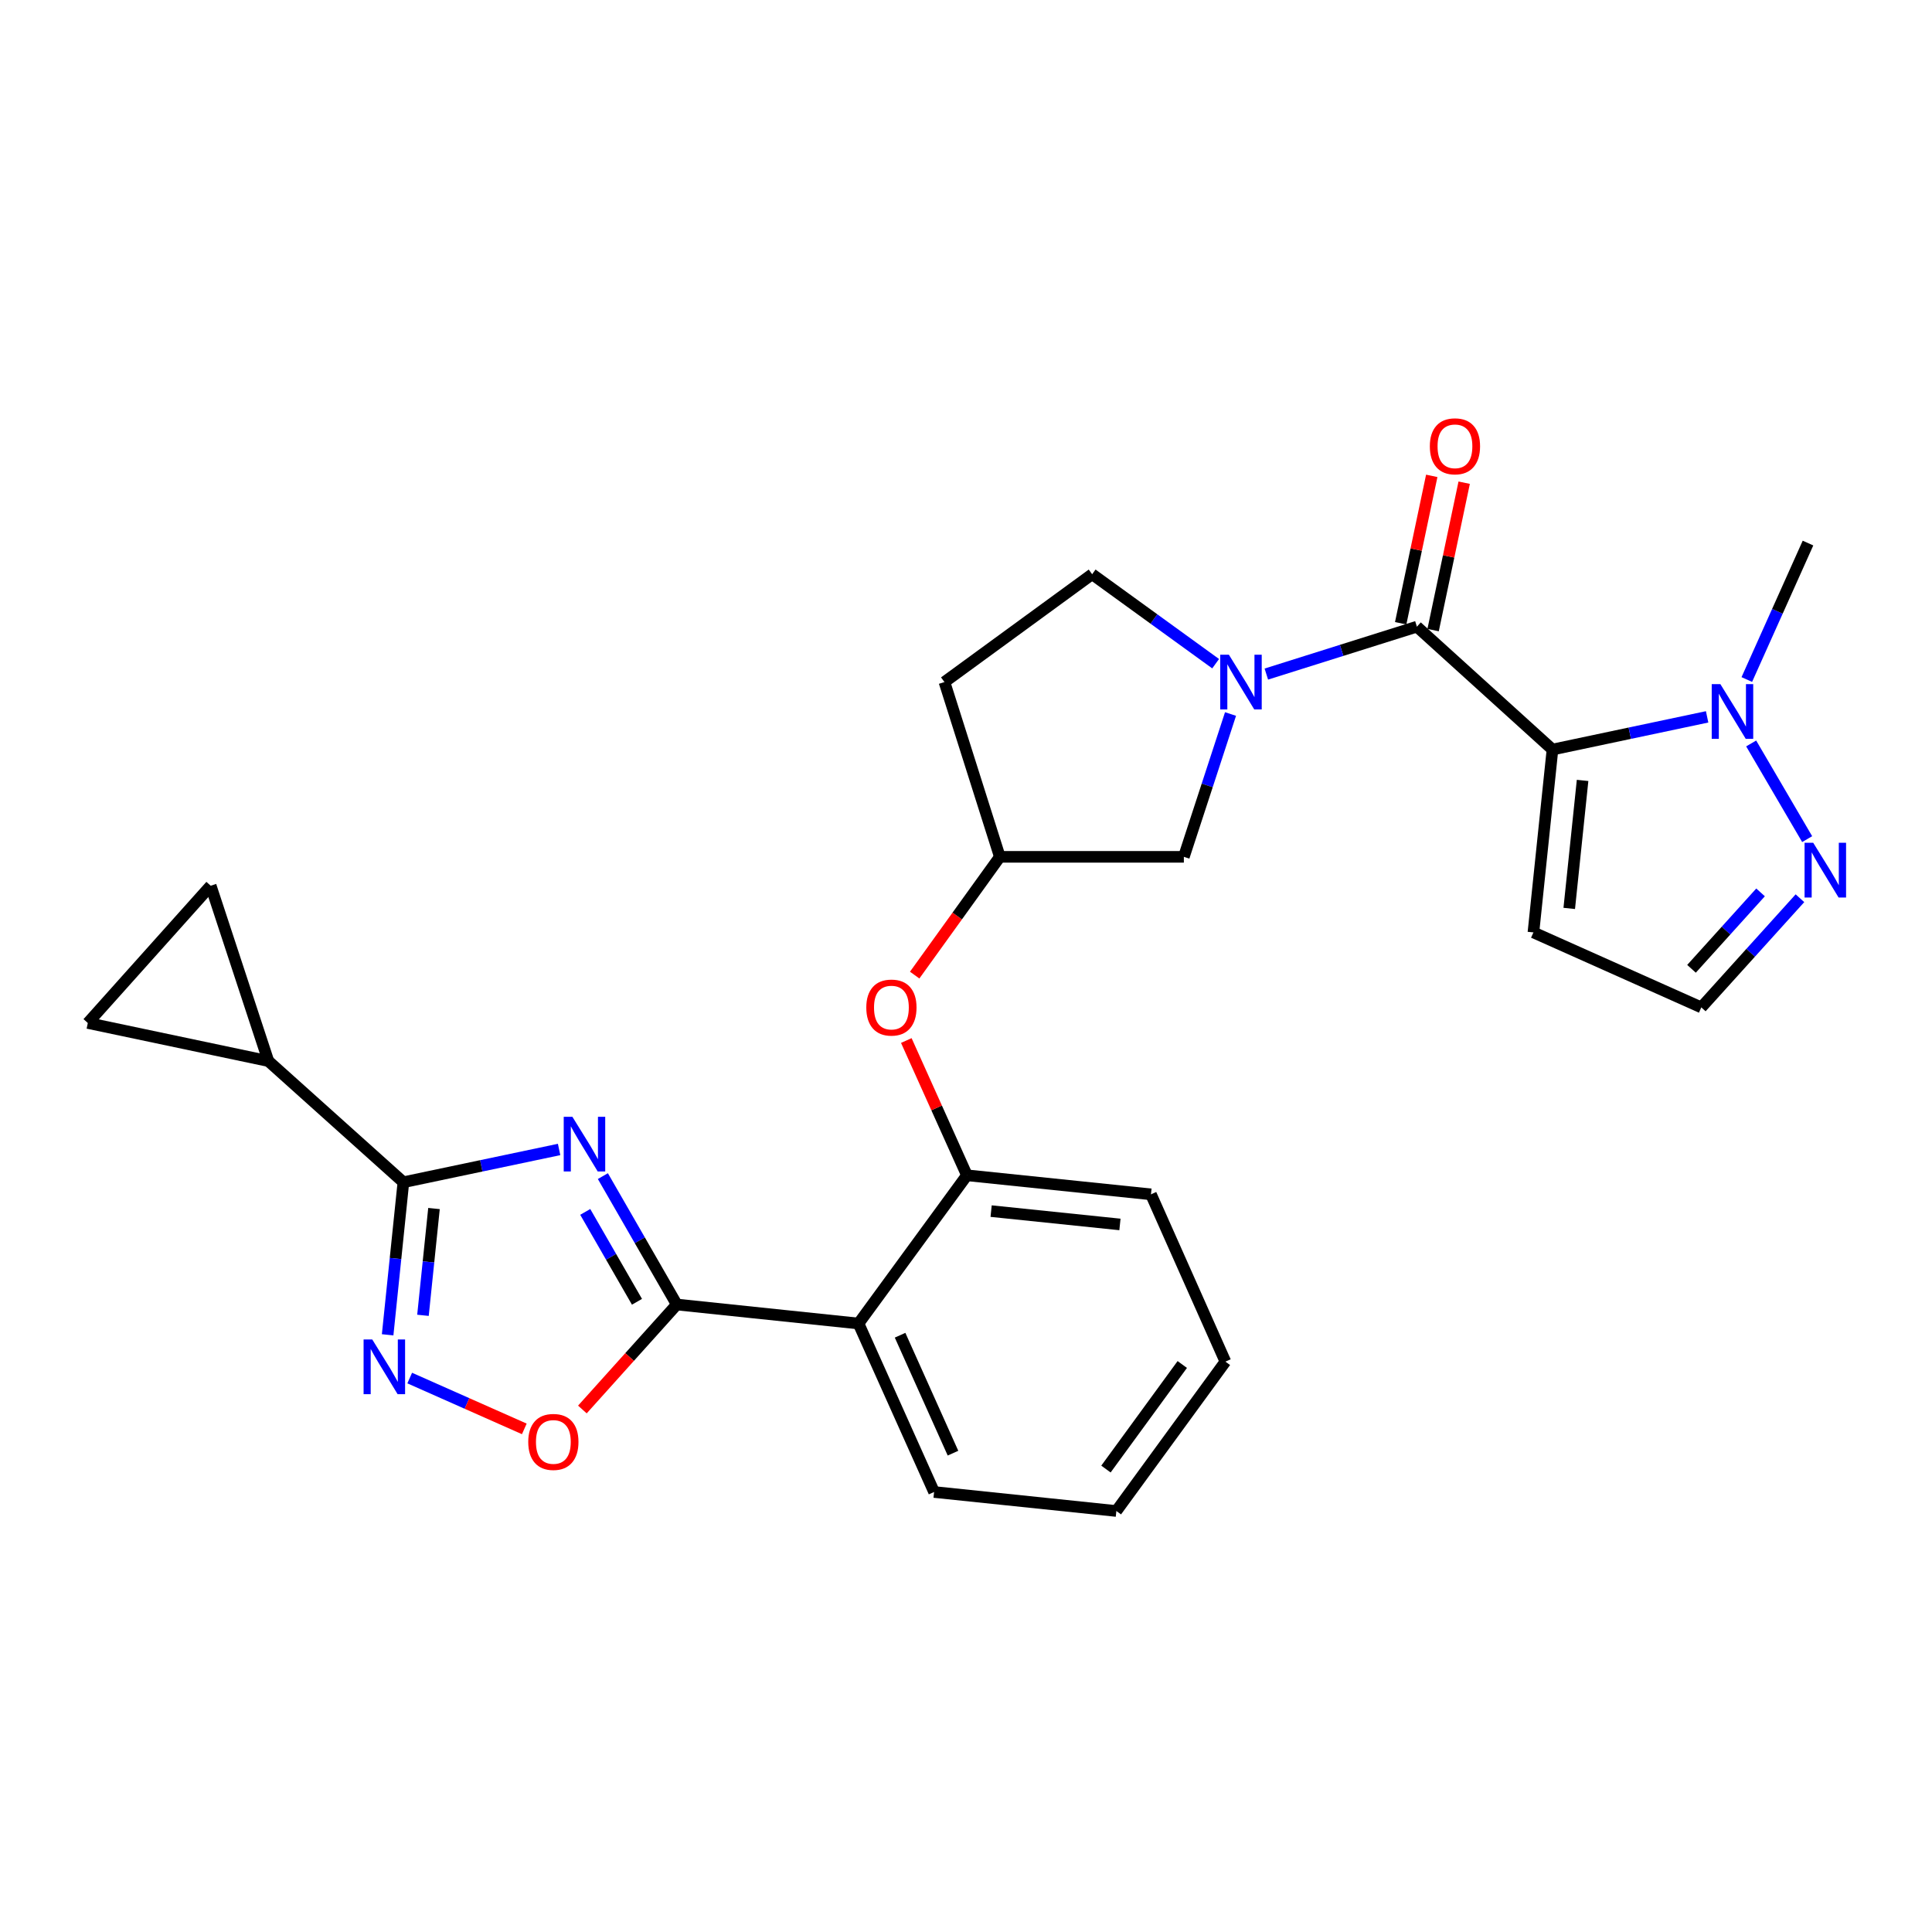 <?xml version='1.0' encoding='iso-8859-1'?>
<svg version='1.1' baseProfile='full'
              xmlns='http://www.w3.org/2000/svg'
                      xmlns:rdkit='http://www.rdkit.org/xml'
                      xmlns:xlink='http://www.w3.org/1999/xlink'
                  xml:space='preserve'
width='1000px' height='1000px' viewBox='0 0 1000 1000'>
<!-- END OF HEADER -->
<rect style='opacity:1.0;fill:#FFFFFF;stroke:none' width='1000' height='1000' x='0' y='0'> </rect>
<path class='bond-2' d='M 803.561,387.967 L 733.383,324.365' style='fill:none;fill-rule:evenodd;stroke:#000000;stroke-width:6px;stroke-linecap:butt;stroke-linejoin:miter;stroke-opacity:1' />
<path class='bond-6' d='M 803.561,387.967 L 843.582,379.505' style='fill:none;fill-rule:evenodd;stroke:#000000;stroke-width:6px;stroke-linecap:butt;stroke-linejoin:miter;stroke-opacity:1' />
<path class='bond-6' d='M 843.582,379.505 L 883.604,371.043' style='fill:none;fill-rule:evenodd;stroke:#0000FF;stroke-width:6px;stroke-linecap:butt;stroke-linejoin:miter;stroke-opacity:1' />
<path class='bond-12' d='M 803.561,387.967 L 793.697,482.617' style='fill:none;fill-rule:evenodd;stroke:#000000;stroke-width:6px;stroke-linecap:butt;stroke-linejoin:miter;stroke-opacity:1' />
<path class='bond-12' d='M 819.142,403.942 L 812.238,470.198' style='fill:none;fill-rule:evenodd;stroke:#000000;stroke-width:6px;stroke-linecap:butt;stroke-linejoin:miter;stroke-opacity:1' />
<path class='bond-0' d='M 312.05,608.755 L 331.177,641.985' style='fill:none;fill-rule:evenodd;stroke:#0000FF;stroke-width:6px;stroke-linecap:butt;stroke-linejoin:miter;stroke-opacity:1' />
<path class='bond-0' d='M 331.177,641.985 L 350.304,675.215' style='fill:none;fill-rule:evenodd;stroke:#000000;stroke-width:6px;stroke-linecap:butt;stroke-linejoin:miter;stroke-opacity:1' />
<path class='bond-0' d='M 302.921,627.281 L 316.31,650.542' style='fill:none;fill-rule:evenodd;stroke:#0000FF;stroke-width:6px;stroke-linecap:butt;stroke-linejoin:miter;stroke-opacity:1' />
<path class='bond-0' d='M 316.31,650.542 L 329.699,673.803' style='fill:none;fill-rule:evenodd;stroke:#000000;stroke-width:6px;stroke-linecap:butt;stroke-linejoin:miter;stroke-opacity:1' />
<path class='bond-3' d='M 289.387,594.965 L 249.091,603.446' style='fill:none;fill-rule:evenodd;stroke:#0000FF;stroke-width:6px;stroke-linecap:butt;stroke-linejoin:miter;stroke-opacity:1' />
<path class='bond-3' d='M 249.091,603.446 L 208.796,611.927' style='fill:none;fill-rule:evenodd;stroke:#000000;stroke-width:6px;stroke-linecap:butt;stroke-linejoin:miter;stroke-opacity:1' />
<path class='bond-1' d='M 350.304,675.215 L 444.363,685.049' style='fill:none;fill-rule:evenodd;stroke:#000000;stroke-width:6px;stroke-linecap:butt;stroke-linejoin:miter;stroke-opacity:1' />
<path class='bond-8' d='M 350.304,675.215 L 325.873,702.383' style='fill:none;fill-rule:evenodd;stroke:#000000;stroke-width:6px;stroke-linecap:butt;stroke-linejoin:miter;stroke-opacity:1' />
<path class='bond-8' d='M 325.873,702.383 L 301.441,729.551' style='fill:none;fill-rule:evenodd;stroke:#FF0000;stroke-width:6px;stroke-linecap:butt;stroke-linejoin:miter;stroke-opacity:1' />
<path class='bond-4' d='M 733.383,324.365 L 694.418,336.632' style='fill:none;fill-rule:evenodd;stroke:#000000;stroke-width:6px;stroke-linecap:butt;stroke-linejoin:miter;stroke-opacity:1' />
<path class='bond-4' d='M 694.418,336.632 L 655.452,348.898' style='fill:none;fill-rule:evenodd;stroke:#0000FF;stroke-width:6px;stroke-linecap:butt;stroke-linejoin:miter;stroke-opacity:1' />
<path class='bond-19' d='M 741.775,326.134 L 749.817,287.988' style='fill:none;fill-rule:evenodd;stroke:#000000;stroke-width:6px;stroke-linecap:butt;stroke-linejoin:miter;stroke-opacity:1' />
<path class='bond-19' d='M 749.817,287.988 L 757.859,249.842' style='fill:none;fill-rule:evenodd;stroke:#FF0000;stroke-width:6px;stroke-linecap:butt;stroke-linejoin:miter;stroke-opacity:1' />
<path class='bond-19' d='M 724.991,322.596 L 733.032,284.45' style='fill:none;fill-rule:evenodd;stroke:#000000;stroke-width:6px;stroke-linecap:butt;stroke-linejoin:miter;stroke-opacity:1' />
<path class='bond-19' d='M 733.032,284.45 L 741.074,246.303' style='fill:none;fill-rule:evenodd;stroke:#FF0000;stroke-width:6px;stroke-linecap:butt;stroke-linejoin:miter;stroke-opacity:1' />
<path class='bond-9' d='M 208.796,611.927 L 138.904,549.202' style='fill:none;fill-rule:evenodd;stroke:#000000;stroke-width:6px;stroke-linecap:butt;stroke-linejoin:miter;stroke-opacity:1' />
<path class='bond-30' d='M 208.796,611.927 L 204.719,651.41' style='fill:none;fill-rule:evenodd;stroke:#000000;stroke-width:6px;stroke-linecap:butt;stroke-linejoin:miter;stroke-opacity:1' />
<path class='bond-30' d='M 204.719,651.41 L 200.642,690.893' style='fill:none;fill-rule:evenodd;stroke:#0000FF;stroke-width:6px;stroke-linecap:butt;stroke-linejoin:miter;stroke-opacity:1' />
<path class='bond-30' d='M 224.635,625.534 L 221.782,653.172' style='fill:none;fill-rule:evenodd;stroke:#000000;stroke-width:6px;stroke-linecap:butt;stroke-linejoin:miter;stroke-opacity:1' />
<path class='bond-30' d='M 221.782,653.172 L 218.928,680.81' style='fill:none;fill-rule:evenodd;stroke:#0000FF;stroke-width:6px;stroke-linecap:butt;stroke-linejoin:miter;stroke-opacity:1' />
<path class='bond-16' d='M 636.921,369.57 L 624.843,406.534' style='fill:none;fill-rule:evenodd;stroke:#0000FF;stroke-width:6px;stroke-linecap:butt;stroke-linejoin:miter;stroke-opacity:1' />
<path class='bond-16' d='M 624.843,406.534 L 612.764,443.497' style='fill:none;fill-rule:evenodd;stroke:#000000;stroke-width:6px;stroke-linecap:butt;stroke-linejoin:miter;stroke-opacity:1' />
<path class='bond-18' d='M 629.208,343.527 L 597.252,320.376' style='fill:none;fill-rule:evenodd;stroke:#0000FF;stroke-width:6px;stroke-linecap:butt;stroke-linejoin:miter;stroke-opacity:1' />
<path class='bond-18' d='M 597.252,320.376 L 565.296,297.224' style='fill:none;fill-rule:evenodd;stroke:#000000;stroke-width:6px;stroke-linecap:butt;stroke-linejoin:miter;stroke-opacity:1' />
<path class='bond-5' d='M 212.065,713.279 L 241.724,726.435' style='fill:none;fill-rule:evenodd;stroke:#0000FF;stroke-width:6px;stroke-linecap:butt;stroke-linejoin:miter;stroke-opacity:1' />
<path class='bond-5' d='M 241.724,726.435 L 271.382,739.591' style='fill:none;fill-rule:evenodd;stroke:#FF0000;stroke-width:6px;stroke-linecap:butt;stroke-linejoin:miter;stroke-opacity:1' />
<path class='bond-10' d='M 906.403,384.808 L 935.384,434.328' style='fill:none;fill-rule:evenodd;stroke:#0000FF;stroke-width:6px;stroke-linecap:butt;stroke-linejoin:miter;stroke-opacity:1' />
<path class='bond-23' d='M 904.145,351.72 L 919.98,316.405' style='fill:none;fill-rule:evenodd;stroke:#0000FF;stroke-width:6px;stroke-linecap:butt;stroke-linejoin:miter;stroke-opacity:1' />
<path class='bond-23' d='M 919.98,316.405 L 935.815,281.09' style='fill:none;fill-rule:evenodd;stroke:#000000;stroke-width:6px;stroke-linecap:butt;stroke-linejoin:miter;stroke-opacity:1' />
<path class='bond-7' d='M 444.363,685.049 L 500.484,608.325' style='fill:none;fill-rule:evenodd;stroke:#000000;stroke-width:6px;stroke-linecap:butt;stroke-linejoin:miter;stroke-opacity:1' />
<path class='bond-22' d='M 444.363,685.049 L 483.483,772.257' style='fill:none;fill-rule:evenodd;stroke:#000000;stroke-width:6px;stroke-linecap:butt;stroke-linejoin:miter;stroke-opacity:1' />
<path class='bond-22' d='M 465.882,691.11 L 493.266,752.155' style='fill:none;fill-rule:evenodd;stroke:#000000;stroke-width:6px;stroke-linecap:butt;stroke-linejoin:miter;stroke-opacity:1' />
<path class='bond-13' d='M 138.904,549.202 L 109.057,458.45' style='fill:none;fill-rule:evenodd;stroke:#000000;stroke-width:6px;stroke-linecap:butt;stroke-linejoin:miter;stroke-opacity:1' />
<path class='bond-14' d='M 138.904,549.202 L 45.455,529.494' style='fill:none;fill-rule:evenodd;stroke:#000000;stroke-width:6px;stroke-linecap:butt;stroke-linejoin:miter;stroke-opacity:1' />
<path class='bond-27' d='M 931.649,464.923 L 906.12,493.177' style='fill:none;fill-rule:evenodd;stroke:#0000FF;stroke-width:6px;stroke-linecap:butt;stroke-linejoin:miter;stroke-opacity:1' />
<path class='bond-27' d='M 906.12,493.177 L 880.59,521.432' style='fill:none;fill-rule:evenodd;stroke:#000000;stroke-width:6px;stroke-linecap:butt;stroke-linejoin:miter;stroke-opacity:1' />
<path class='bond-27' d='M 911.263,461.899 L 893.392,481.677' style='fill:none;fill-rule:evenodd;stroke:#0000FF;stroke-width:6px;stroke-linecap:butt;stroke-linejoin:miter;stroke-opacity:1' />
<path class='bond-27' d='M 893.392,481.677 L 875.521,501.455' style='fill:none;fill-rule:evenodd;stroke:#000000;stroke-width:6px;stroke-linecap:butt;stroke-linejoin:miter;stroke-opacity:1' />
<path class='bond-11' d='M 500.484,608.325 L 484.794,573.449' style='fill:none;fill-rule:evenodd;stroke:#000000;stroke-width:6px;stroke-linecap:butt;stroke-linejoin:miter;stroke-opacity:1' />
<path class='bond-11' d='M 484.794,573.449 L 469.105,538.574' style='fill:none;fill-rule:evenodd;stroke:#FF0000;stroke-width:6px;stroke-linecap:butt;stroke-linejoin:miter;stroke-opacity:1' />
<path class='bond-24' d='M 500.484,608.325 L 595.734,618.188' style='fill:none;fill-rule:evenodd;stroke:#000000;stroke-width:6px;stroke-linecap:butt;stroke-linejoin:miter;stroke-opacity:1' />
<path class='bond-24' d='M 513.005,626.867 L 579.68,633.771' style='fill:none;fill-rule:evenodd;stroke:#000000;stroke-width:6px;stroke-linecap:butt;stroke-linejoin:miter;stroke-opacity:1' />
<path class='bond-17' d='M 793.697,482.617 L 880.59,521.432' style='fill:none;fill-rule:evenodd;stroke:#000000;stroke-width:6px;stroke-linecap:butt;stroke-linejoin:miter;stroke-opacity:1' />
<path class='bond-31' d='M 109.057,458.45 L 45.455,529.494' style='fill:none;fill-rule:evenodd;stroke:#000000;stroke-width:6px;stroke-linecap:butt;stroke-linejoin:miter;stroke-opacity:1' />
<path class='bond-15' d='M 473.434,504.711 L 495.474,474.104' style='fill:none;fill-rule:evenodd;stroke:#FF0000;stroke-width:6px;stroke-linecap:butt;stroke-linejoin:miter;stroke-opacity:1' />
<path class='bond-15' d='M 495.474,474.104 L 517.514,443.497' style='fill:none;fill-rule:evenodd;stroke:#000000;stroke-width:6px;stroke-linecap:butt;stroke-linejoin:miter;stroke-opacity:1' />
<path class='bond-20' d='M 612.764,443.497 L 517.514,443.497' style='fill:none;fill-rule:evenodd;stroke:#000000;stroke-width:6px;stroke-linecap:butt;stroke-linejoin:miter;stroke-opacity:1' />
<path class='bond-21' d='M 565.296,297.224 L 488.848,353.031' style='fill:none;fill-rule:evenodd;stroke:#000000;stroke-width:6px;stroke-linecap:butt;stroke-linejoin:miter;stroke-opacity:1' />
<path class='bond-28' d='M 517.514,443.497 L 488.848,353.031' style='fill:none;fill-rule:evenodd;stroke:#000000;stroke-width:6px;stroke-linecap:butt;stroke-linejoin:miter;stroke-opacity:1' />
<path class='bond-29' d='M 483.483,772.257 L 577.828,782.091' style='fill:none;fill-rule:evenodd;stroke:#000000;stroke-width:6px;stroke-linecap:butt;stroke-linejoin:miter;stroke-opacity:1' />
<path class='bond-26' d='M 595.734,618.188 L 634.264,704.776' style='fill:none;fill-rule:evenodd;stroke:#000000;stroke-width:6px;stroke-linecap:butt;stroke-linejoin:miter;stroke-opacity:1' />
<path class='bond-25' d='M 577.828,782.091 L 634.264,704.776' style='fill:none;fill-rule:evenodd;stroke:#000000;stroke-width:6px;stroke-linecap:butt;stroke-linejoin:miter;stroke-opacity:1' />
<path class='bond-25' d='M 572.438,760.381 L 611.943,706.26' style='fill:none;fill-rule:evenodd;stroke:#000000;stroke-width:6px;stroke-linecap:butt;stroke-linejoin:miter;stroke-opacity:1' />
<path  class='atom-1' d='M 296.261 578.04
L 305.541 593.04
Q 306.461 594.52, 307.941 597.2
Q 309.421 599.88, 309.501 600.04
L 309.501 578.04
L 313.261 578.04
L 313.261 606.36
L 309.381 606.36
L 299.421 589.96
Q 298.261 588.04, 297.021 585.84
Q 295.821 583.64, 295.461 582.96
L 295.461 606.36
L 291.781 606.36
L 291.781 578.04
L 296.261 578.04
' fill='#0000FF'/>
<path  class='atom-5' d='M 636.066 338.871
L 645.346 353.871
Q 646.266 355.351, 647.746 358.031
Q 649.226 360.711, 649.306 360.871
L 649.306 338.871
L 653.066 338.871
L 653.066 367.191
L 649.186 367.191
L 639.226 350.791
Q 638.066 348.871, 636.826 346.671
Q 635.626 344.471, 635.266 343.791
L 635.266 367.191
L 631.586 367.191
L 631.586 338.871
L 636.066 338.871
' fill='#0000FF'/>
<path  class='atom-6' d='M 192.672 693.294
L 201.952 708.294
Q 202.872 709.774, 204.352 712.454
Q 205.832 715.134, 205.912 715.294
L 205.912 693.294
L 209.672 693.294
L 209.672 721.614
L 205.792 721.614
L 195.832 705.214
Q 194.672 703.294, 193.432 701.094
Q 192.232 698.894, 191.872 698.214
L 191.872 721.614
L 188.192 721.614
L 188.192 693.294
L 192.672 693.294
' fill='#0000FF'/>
<path  class='atom-7' d='M 890.464 354.109
L 899.744 369.109
Q 900.664 370.589, 902.144 373.269
Q 903.624 375.949, 903.704 376.109
L 903.704 354.109
L 907.464 354.109
L 907.464 382.429
L 903.584 382.429
L 893.624 366.029
Q 892.464 364.109, 891.224 361.909
Q 890.024 359.709, 889.664 359.029
L 889.664 382.429
L 885.984 382.429
L 885.984 354.109
L 890.464 354.109
' fill='#0000FF'/>
<path  class='atom-9' d='M 273.416 746.339
Q 273.416 739.539, 276.776 735.739
Q 280.136 731.939, 286.416 731.939
Q 292.696 731.939, 296.056 735.739
Q 299.416 739.539, 299.416 746.339
Q 299.416 753.219, 296.016 757.139
Q 292.616 761.019, 286.416 761.019
Q 280.176 761.019, 276.776 757.139
Q 273.416 753.259, 273.416 746.339
M 286.416 757.819
Q 290.736 757.819, 293.056 754.939
Q 295.416 752.019, 295.416 746.339
Q 295.416 740.779, 293.056 737.979
Q 290.736 735.139, 286.416 735.139
Q 282.096 735.139, 279.736 737.939
Q 277.416 740.739, 277.416 746.339
Q 277.416 752.059, 279.736 754.939
Q 282.096 757.819, 286.416 757.819
' fill='#FF0000'/>
<path  class='atom-11' d='M 938.523 436.227
L 947.803 451.227
Q 948.723 452.707, 950.203 455.387
Q 951.683 458.067, 951.763 458.227
L 951.763 436.227
L 955.523 436.227
L 955.523 464.547
L 951.643 464.547
L 941.683 448.147
Q 940.523 446.227, 939.283 444.027
Q 938.083 441.827, 937.723 441.147
L 937.723 464.547
L 934.043 464.547
L 934.043 436.227
L 938.523 436.227
' fill='#0000FF'/>
<path  class='atom-16' d='M 448.393 521.512
Q 448.393 514.712, 451.753 510.912
Q 455.113 507.112, 461.393 507.112
Q 467.673 507.112, 471.033 510.912
Q 474.393 514.712, 474.393 521.512
Q 474.393 528.392, 470.993 532.312
Q 467.593 536.192, 461.393 536.192
Q 455.153 536.192, 451.753 532.312
Q 448.393 528.432, 448.393 521.512
M 461.393 532.992
Q 465.713 532.992, 468.033 530.112
Q 470.393 527.192, 470.393 521.512
Q 470.393 515.952, 468.033 513.152
Q 465.713 510.312, 461.393 510.312
Q 457.073 510.312, 454.713 513.112
Q 452.393 515.912, 452.393 521.512
Q 452.393 527.232, 454.713 530.112
Q 457.073 532.992, 461.393 532.992
' fill='#FF0000'/>
<path  class='atom-20' d='M 740.081 231.005
Q 740.081 224.205, 743.441 220.405
Q 746.801 216.605, 753.081 216.605
Q 759.361 216.605, 762.721 220.405
Q 766.081 224.205, 766.081 231.005
Q 766.081 237.885, 762.681 241.805
Q 759.281 245.685, 753.081 245.685
Q 746.841 245.685, 743.441 241.805
Q 740.081 237.925, 740.081 231.005
M 753.081 242.485
Q 757.401 242.485, 759.721 239.605
Q 762.081 236.685, 762.081 231.005
Q 762.081 225.445, 759.721 222.645
Q 757.401 219.805, 753.081 219.805
Q 748.761 219.805, 746.401 222.605
Q 744.081 225.405, 744.081 231.005
Q 744.081 236.725, 746.401 239.605
Q 748.761 242.485, 753.081 242.485
' fill='#FF0000'/>
</svg>
